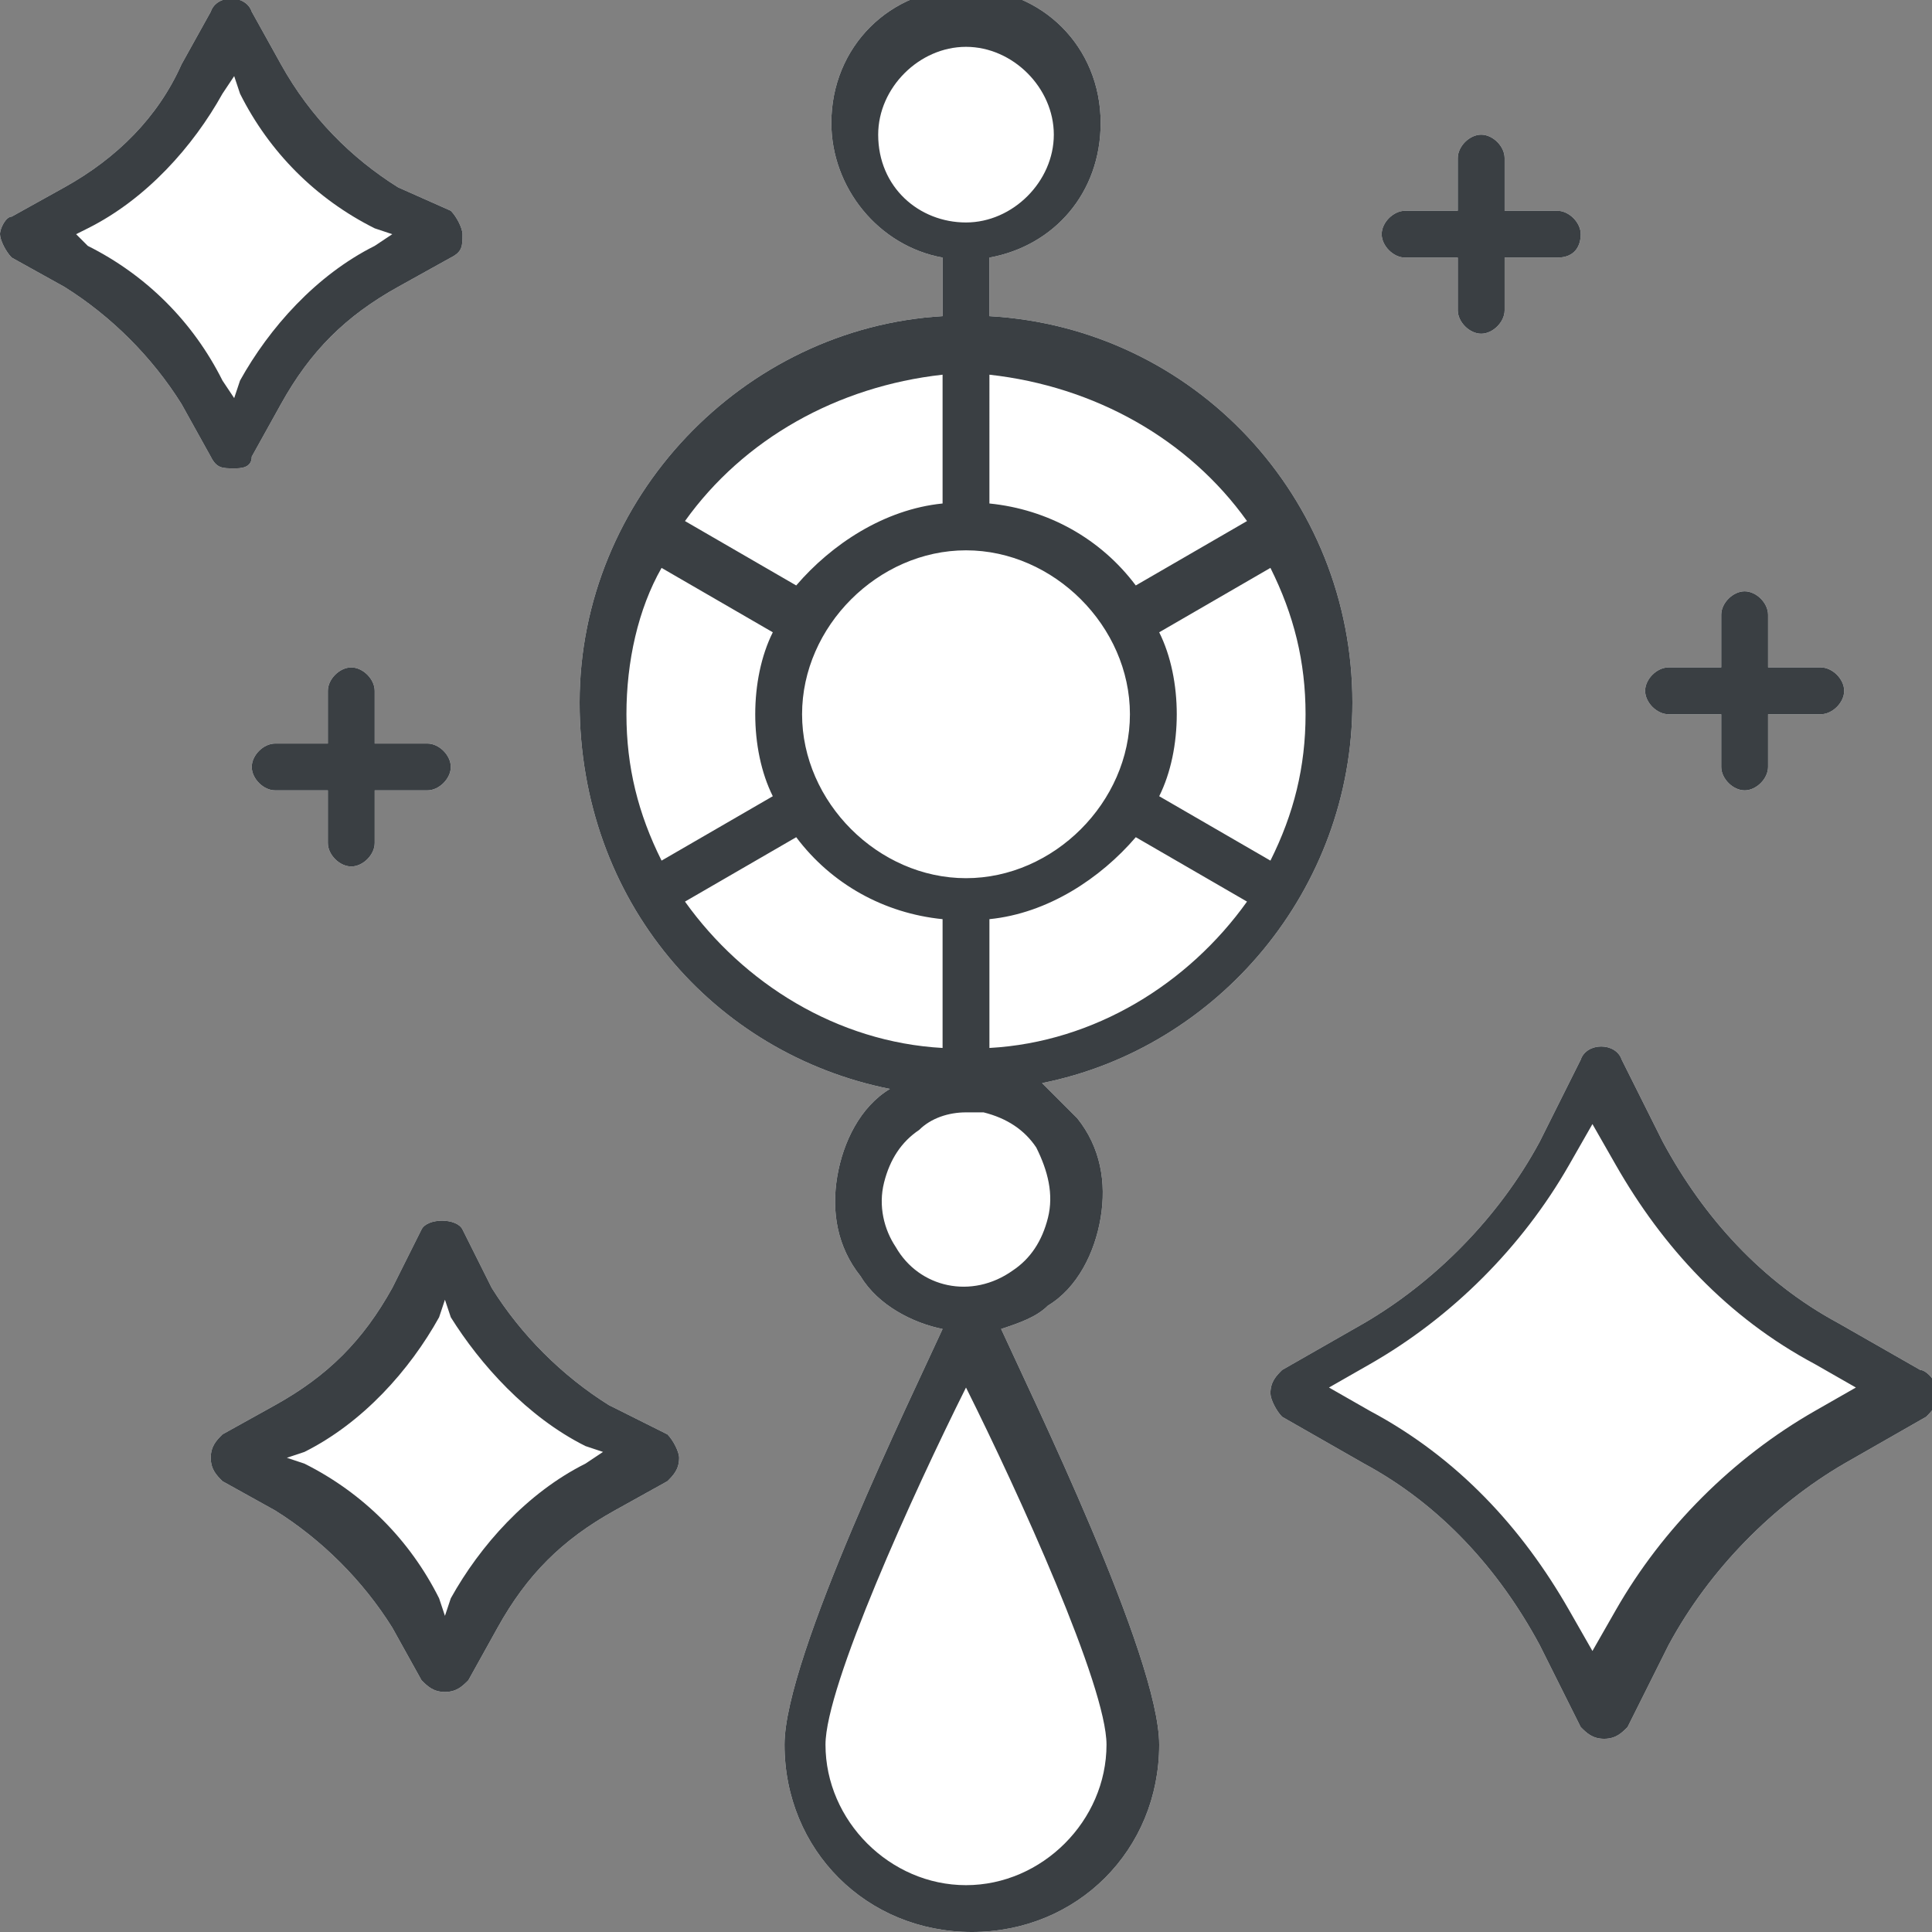 <?xml version="1.0" encoding="utf-8"?>
<!-- Generator: Adobe Illustrator 22.1.0, SVG Export Plug-In . SVG Version: 6.00 Build 0)  -->
<svg version="1.1" id="Layer_1" xmlns="http://www.w3.org/2000/svg" xmlns:xlink="http://www.w3.org/1999/xlink" x="0px" y="0px"
	 width="33px" height="33px" viewBox="0 0 33 33" style="enable-background:new 0 0 33 33;" xml:space="preserve">
<rect x="0" y="0" width="33" height="33" fill="#808080" stroke="none"/>
<style type="text/css">
	.st0{fill:#FFFFFF;}
	.st1{fill:#3A3F43;}
</style>
<g>
	<g>
		<path class="st0" d="M6,11.4c-0.2,0-0.4,0.2-0.4,0.4v0.9H4.7c-0.2,0-0.4,0.2-0.4,0.4c0,0.2,0.2,0.4,0.4,0.4h0.9v0.9
			c0,0.2,0.2,0.4,0.4,0.4s0.4-0.2,0.4-0.4v-0.9h0.9c0.2,0,0.4-0.2,0.4-0.4c0-0.2-0.2-0.4-0.4-0.4H6.4v-0.9C6.4,11.6,6.2,11.4,6,11.4
			z"/>
		<path class="st0" d="M24,4.4h0.9v0.9c0,0.2,0.2,0.4,0.4,0.4c0.2,0,0.4-0.2,0.4-0.4V4.4h0.9C26.9,4.4,27,4.2,27,4
			c0-0.2-0.2-0.4-0.4-0.4h-0.9V2.7c0-0.2-0.2-0.4-0.4-0.4c-0.2,0-0.4,0.2-0.4,0.4v0.9H24c-0.2,0-0.4,0.2-0.4,0.4
			C23.6,4.2,23.8,4.4,24,4.4z"/>
		<path class="st0" d="M28.5,12.2h0.9v0.9c0,0.2,0.2,0.4,0.4,0.4c0.2,0,0.4-0.2,0.4-0.4v-0.9h0.9c0.2,0,0.4-0.2,0.4-0.4
			s-0.2-0.4-0.4-0.4h-0.9v-0.9c0-0.2-0.2-0.4-0.4-0.4c-0.2,0-0.4,0.2-0.4,0.4v0.9h-0.9c-0.2,0-0.4,0.2-0.4,0.4S28.3,12.2,28.5,12.2z
			"/>
		<path class="st0" d="M0.2,4.4l0.9,0.5c0.8,0.5,1.5,1.2,2,2l0.5,0.9C3.7,8,3.8,8,4,8C4.1,8,4.3,8,4.3,7.8l0.5-0.9
			c0.5-0.9,1.1-1.5,2-2l0.9-0.5C7.9,4.3,7.9,4.2,7.9,4c0-0.1-0.1-0.3-0.2-0.4L6.8,3.2C6,2.7,5.3,2,4.8,1.1L4.3,0.2
			c-0.1-0.3-0.6-0.3-0.7,0L3.1,1.1C2.7,2,2,2.7,1.1,3.2L0.2,3.7C0.1,3.7,0,3.9,0,4S0.1,4.3,0.2,4.4z"/>
		<path class="st0" d="M7.2,21L6.7,22c-0.5,0.9-1.1,1.5-2,2l-0.9,0.5c-0.1,0.1-0.2,0.2-0.2,0.4s0.1,0.3,0.2,0.4l0.9,0.5
			c0.8,0.5,1.5,1.2,2,2l0.5,0.9c0.1,0.1,0.2,0.2,0.4,0.2c0.2,0,0.3-0.1,0.4-0.2l0.5-0.9c0.5-0.9,1.1-1.5,2-2l0.9-0.5
			c0.1-0.1,0.2-0.2,0.2-0.4c0-0.1-0.1-0.3-0.2-0.4L10.4,24c-0.8-0.5-1.5-1.2-2-2L7.9,21C7.8,20.8,7.3,20.8,7.2,21z"/>
		<path class="st0" d="M32.8,23.4l-1.4-0.8c-1.3-0.7-2.3-1.8-3-3.1l-0.7-1.4c-0.1-0.3-0.6-0.3-0.7,0l-0.7,1.4
			c-0.7,1.3-1.8,2.4-3,3.1l-1.4,0.8c-0.1,0.1-0.2,0.2-0.2,0.4c0,0.1,0.1,0.3,0.2,0.4l1.4,0.8c1.3,0.7,2.3,1.8,3,3.1l0.7,1.4
			c0.1,0.1,0.2,0.2,0.4,0.2s0.3-0.1,0.4-0.2l0.7-1.4c0.7-1.3,1.8-2.4,3-3.1l1.4-0.8c0.1-0.1,0.2-0.2,0.2-0.4S32.9,23.4,32.8,23.4z"
			/>
		<path class="st0" d="M15.2,18.6c-0.5,0.3-0.8,0.9-0.9,1.5c-0.1,0.6,0,1.2,0.4,1.7c0.3,0.5,0.9,0.8,1.4,0.9
			c-0.5,1.1-2.7,5.6-2.7,7.1c0,1.8,1.4,3.2,3.2,3.2s3.2-1.4,3.2-3.2c0-1.5-2.2-6-2.7-7.1c0.3-0.1,0.6-0.2,0.8-0.4
			c0.5-0.3,0.8-0.9,0.9-1.5c0.1-0.6,0-1.2-0.4-1.7c-0.2-0.2-0.4-0.4-0.6-0.6c3-0.6,5.3-3.3,5.3-6.5c0-3.5-2.7-6.4-6.2-6.6v-1
			c1.1-0.2,1.9-1.1,1.9-2.3c0-1.3-1-2.3-2.3-2.3s-2.3,1-2.3,2.3c0,1.1,0.8,2.1,1.9,2.3v1c-3.4,0.2-6.2,3.1-6.2,6.6
			C9.9,15.4,12.2,18,15.2,18.6z"/>
	</g>
	<g>
		<path class="st1" d="M6,11.4c-0.2,0-0.4,0.2-0.4,0.4v0.9H4.7c-0.2,0-0.4,0.2-0.4,0.4c0,0.2,0.2,0.4,0.4,0.4h0.9v0.9
			c0,0.2,0.2,0.4,0.4,0.4s0.4-0.2,0.4-0.4v-0.9h0.9c0.2,0,0.4-0.2,0.4-0.4c0-0.2-0.2-0.4-0.4-0.4H6.4v-0.9C6.4,11.6,6.2,11.4,6,11.4
			z"/>
		<path class="st1" d="M24,4.4h0.9v0.9c0,0.2,0.2,0.4,0.4,0.4c0.2,0,0.4-0.2,0.4-0.4V4.4h0.9C26.9,4.4,27,4.2,27,4
			c0-0.2-0.2-0.4-0.4-0.4h-0.9V2.7c0-0.2-0.2-0.4-0.4-0.4c-0.2,0-0.4,0.2-0.4,0.4v0.9H24c-0.2,0-0.4,0.2-0.4,0.4
			C23.6,4.2,23.8,4.4,24,4.4z"/>
		<path class="st1" d="M28.5,12.2h0.9v0.9c0,0.2,0.2,0.4,0.4,0.4c0.2,0,0.4-0.2,0.4-0.4v-0.9h0.9c0.2,0,0.4-0.2,0.4-0.4
			s-0.2-0.4-0.4-0.4h-0.9v-0.9c0-0.2-0.2-0.4-0.4-0.4c-0.2,0-0.4,0.2-0.4,0.4v0.9h-0.9c-0.2,0-0.4,0.2-0.4,0.4S28.3,12.2,28.5,12.2z
			"/>
		<path class="st1" d="M0.2,4.4l0.9,0.5c0.8,0.5,1.5,1.2,2,2l0.5,0.9C3.7,8,3.8,8,4,8C4.1,8,4.3,8,4.3,7.8l0.5-0.9
			c0.5-0.9,1.1-1.5,2-2l0.9-0.5C7.9,4.3,7.9,4.2,7.9,4c0-0.1-0.1-0.3-0.2-0.4L6.8,3.2C6,2.7,5.3,2,4.8,1.1L4.3,0.2
			c-0.1-0.3-0.6-0.3-0.7,0L3.1,1.1C2.7,2,2,2.7,1.1,3.2L0.2,3.7C0.1,3.7,0,3.9,0,4S0.1,4.3,0.2,4.4z M1.5,3.9c1-0.5,1.8-1.4,2.3-2.3
			L4,1.3l0.1,0.3c0.5,1,1.3,1.8,2.3,2.3L6.7,4L6.4,4.2c-1,0.5-1.8,1.4-2.3,2.3L4,6.8L3.8,6.5c-0.5-1-1.3-1.8-2.3-2.3L1.3,4L1.5,3.9z
			"/>
		<path class="st1" d="M7.2,21L6.7,22c-0.5,0.9-1.1,1.5-2,2l-0.9,0.5c-0.1,0.1-0.2,0.2-0.2,0.4s0.1,0.3,0.2,0.4l0.9,0.5
			c0.8,0.5,1.5,1.2,2,2l0.5,0.9c0.1,0.1,0.2,0.2,0.4,0.2c0.2,0,0.3-0.1,0.4-0.2l0.5-0.9c0.5-0.9,1.1-1.5,2-2l0.9-0.5
			c0.1-0.1,0.2-0.2,0.2-0.4c0-0.1-0.1-0.3-0.2-0.4L10.4,24c-0.8-0.5-1.5-1.2-2-2L7.9,21C7.8,20.8,7.3,20.8,7.2,21z M10,24.7l0.3,0.1
			L10,25c-1,0.5-1.8,1.4-2.3,2.3l-0.1,0.3l-0.1-0.3c-0.5-1-1.3-1.8-2.3-2.3l-0.3-0.1l0.3-0.1c1-0.5,1.8-1.4,2.3-2.3l0.1-0.3l0.1,0.3
			C8.2,23.3,9,24.2,10,24.7z"/>
		<path class="st1" d="M32.8,23.4l-1.4-0.8c-1.3-0.7-2.3-1.8-3-3.1l-0.7-1.4c-0.1-0.3-0.6-0.3-0.7,0l-0.7,1.4
			c-0.7,1.3-1.8,2.4-3,3.1l-1.4,0.8c-0.1,0.1-0.2,0.2-0.2,0.4c0,0.1,0.1,0.3,0.2,0.4l1.4,0.8c1.3,0.7,2.3,1.8,3,3.1l0.7,1.4
			c0.1,0.1,0.2,0.2,0.4,0.2s0.3-0.1,0.4-0.2l0.7-1.4c0.7-1.3,1.8-2.4,3-3.1l1.4-0.8c0.1-0.1,0.2-0.2,0.2-0.4S32.9,23.4,32.8,23.4z
			 M31,24.1c-1.4,0.8-2.6,2-3.4,3.4l-0.4,0.7l-0.4-0.7c-0.8-1.4-1.9-2.6-3.4-3.4l-0.7-0.4l0.7-0.4c1.4-0.8,2.6-2,3.4-3.4l0.4-0.7
			l0.4,0.7c0.8,1.4,1.9,2.6,3.4,3.4l0.7,0.4L31,24.1z"/>
		<path class="st1" d="M15.2,18.6c-0.5,0.3-0.8,0.9-0.9,1.5c-0.1,0.6,0,1.2,0.4,1.7c0.3,0.5,0.9,0.8,1.4,0.9
			c-0.5,1.1-2.7,5.6-2.7,7.1c0,1.8,1.4,3.2,3.2,3.2s3.2-1.4,3.2-3.2c0-1.5-2.2-6-2.7-7.1c0.3-0.1,0.6-0.2,0.8-0.4
			c0.5-0.3,0.8-0.9,0.9-1.5c0.1-0.6,0-1.2-0.4-1.7c-0.2-0.2-0.4-0.4-0.6-0.6c3-0.6,5.3-3.3,5.3-6.5c0-3.5-2.7-6.4-6.2-6.6v-1
			c1.1-0.2,1.9-1.1,1.9-2.3c0-1.3-1-2.3-2.3-2.3s-2.3,1-2.3,2.3c0,1.1,0.8,2.1,1.9,2.3v1c-3.4,0.2-6.2,3.1-6.2,6.6
			C9.9,15.4,12.2,18,15.2,18.6z M11.7,15.4l1.9-1.1c0.6,0.8,1.5,1.3,2.5,1.4v2.2C14.3,17.8,12.7,16.8,11.7,15.4z M16.5,9.4
			c1.5,0,2.8,1.3,2.8,2.8S18,15,16.5,15s-2.8-1.3-2.8-2.8S15,9.4,16.5,9.4z M16.5,32.2c-1.3,0-2.4-1.1-2.4-2.4c0-1,1.5-4.3,2.4-6.1
			c0.9,1.8,2.4,5.1,2.4,6.1C18.9,31.1,17.8,32.2,16.5,32.2z M17.9,20.8c-0.1,0.4-0.3,0.7-0.6,0.9c-0.7,0.5-1.6,0.3-2-0.4
			c-0.2-0.3-0.3-0.7-0.2-1.1c0.1-0.4,0.3-0.7,0.6-0.9c0.2-0.2,0.5-0.3,0.8-0.3c0.1,0,0.2,0,0.3,0c0.4,0.1,0.7,0.3,0.9,0.6
			C17.9,20,18,20.4,17.9,20.8z M16.9,17.9v-2.2c1-0.1,1.9-0.7,2.5-1.4l1.9,1.1C20.3,16.8,18.7,17.8,16.9,17.9z M21.7,14.7l-1.9-1.1
			c0.2-0.4,0.3-0.9,0.3-1.4c0-0.5-0.1-1-0.3-1.4l1.9-1.1c0.4,0.8,0.6,1.6,0.6,2.5C22.3,13.1,22.1,13.9,21.7,14.7z M21.3,8.9L19.4,10
			c-0.6-0.8-1.5-1.3-2.5-1.4V6.4C18.7,6.6,20.3,7.5,21.3,8.9z M15,2.3c0-0.8,0.7-1.5,1.5-1.5c0.8,0,1.5,0.7,1.5,1.5
			s-0.7,1.5-1.5,1.5C15.7,3.8,15,3.2,15,2.3z M16.1,6.4v2.2c-1,0.1-1.9,0.7-2.5,1.4l-1.9-1.1C12.7,7.5,14.3,6.6,16.1,6.4z M11.3,9.7
			l1.9,1.1c-0.2,0.4-0.3,0.9-0.3,1.4c0,0.5,0.1,1,0.3,1.4l-1.9,1.1c-0.4-0.8-0.6-1.6-0.6-2.5C10.7,11.3,10.9,10.4,11.3,9.7z"/>
	</g>
</g>
</svg>
